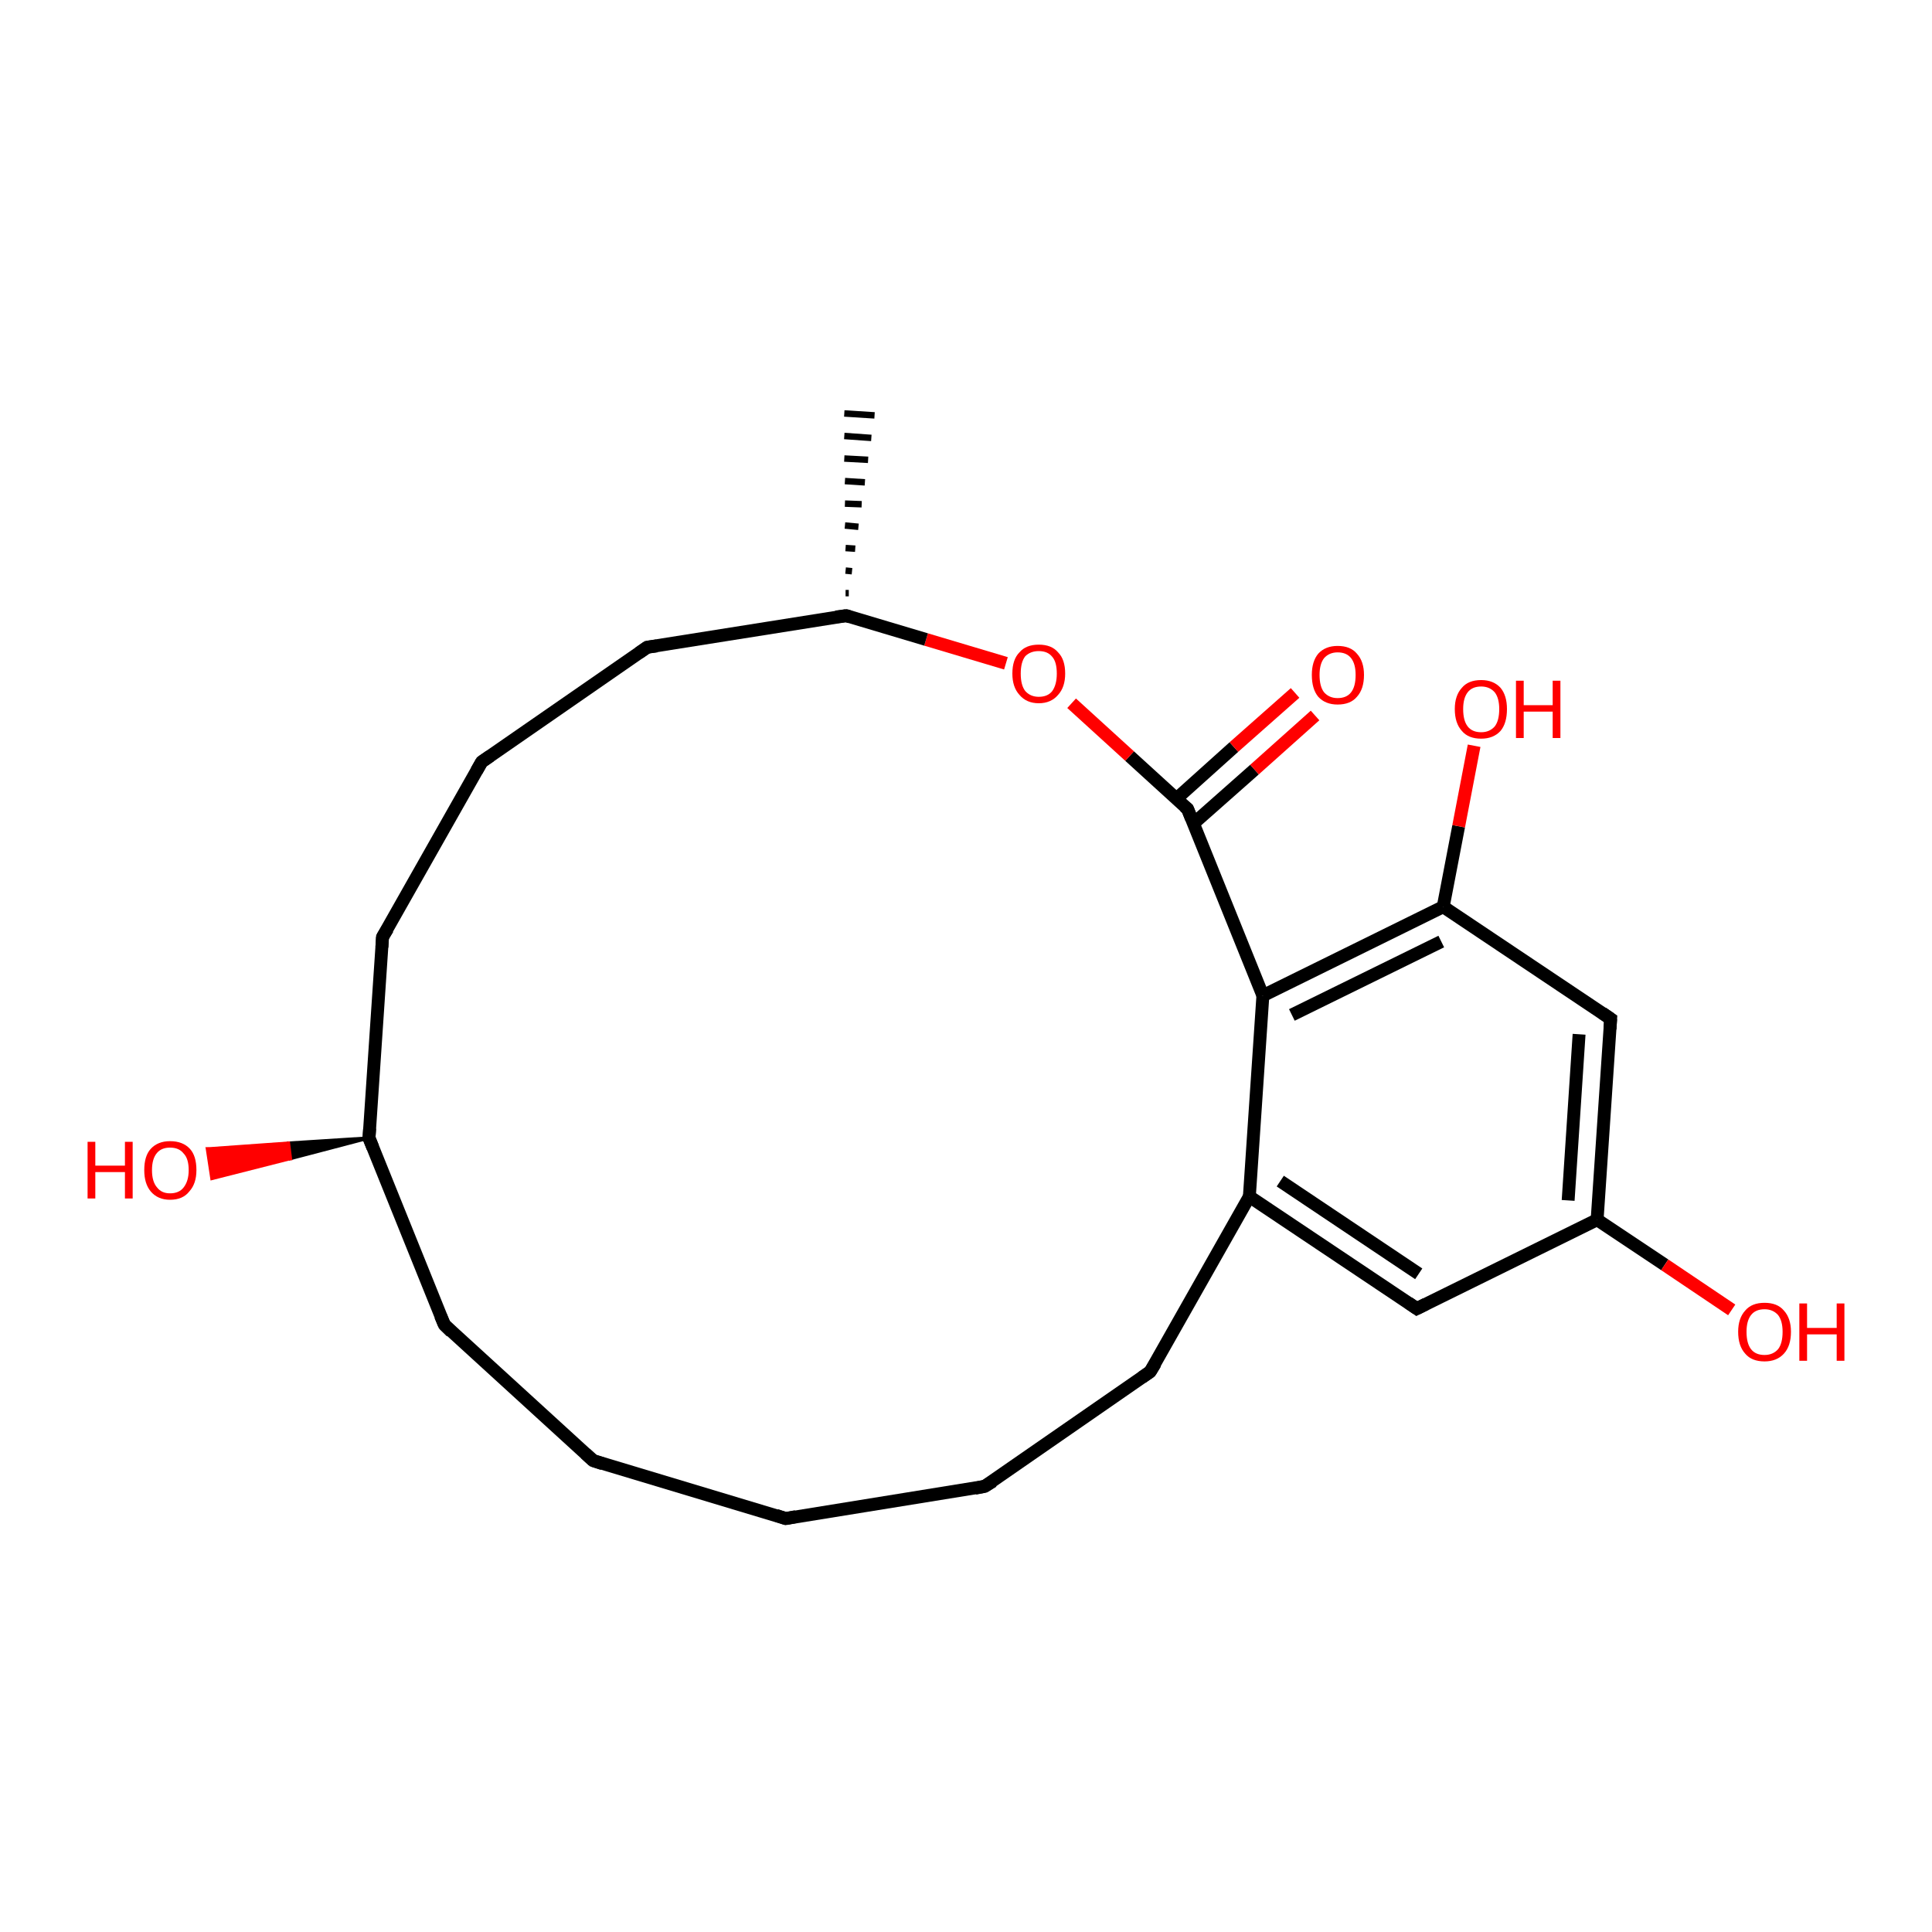 <?xml version='1.0' encoding='iso-8859-1'?>
<svg version='1.1' baseProfile='full'
              xmlns='http://www.w3.org/2000/svg'
                      xmlns:rdkit='http://www.rdkit.org/xml'
                      xmlns:xlink='http://www.w3.org/1999/xlink'
                  xml:space='preserve'
width='300px' height='300px' viewBox='0 0 300 300'>
<!-- END OF HEADER -->
<rect style='opacity:1.0;fill:#FFFFFF;stroke:none' width='300.0' height='300.0' x='0.0' y='0.0'> </rect>
<path class='bond-0 atom-1 atom-0' d='M 131.3,92.1 L 131.8,92.1' style='fill:none;fill-rule:evenodd;stroke:#000000;stroke-width:1.0px;stroke-linecap:butt;stroke-linejoin:miter;stroke-opacity:1' />
<path class='bond-0 atom-1 atom-0' d='M 131.3,88.6 L 132.3,88.7' style='fill:none;fill-rule:evenodd;stroke:#000000;stroke-width:1.0px;stroke-linecap:butt;stroke-linejoin:miter;stroke-opacity:1' />
<path class='bond-0 atom-1 atom-0' d='M 131.3,85.1 L 132.8,85.2' style='fill:none;fill-rule:evenodd;stroke:#000000;stroke-width:1.0px;stroke-linecap:butt;stroke-linejoin:miter;stroke-opacity:1' />
<path class='bond-0 atom-1 atom-0' d='M 131.2,81.6 L 133.3,81.8' style='fill:none;fill-rule:evenodd;stroke:#000000;stroke-width:1.0px;stroke-linecap:butt;stroke-linejoin:miter;stroke-opacity:1' />
<path class='bond-0 atom-1 atom-0' d='M 131.2,78.2 L 133.8,78.3' style='fill:none;fill-rule:evenodd;stroke:#000000;stroke-width:1.0px;stroke-linecap:butt;stroke-linejoin:miter;stroke-opacity:1' />
<path class='bond-0 atom-1 atom-0' d='M 131.2,74.7 L 134.3,74.9' style='fill:none;fill-rule:evenodd;stroke:#000000;stroke-width:1.0px;stroke-linecap:butt;stroke-linejoin:miter;stroke-opacity:1' />
<path class='bond-0 atom-1 atom-0' d='M 131.1,71.2 L 134.8,71.4' style='fill:none;fill-rule:evenodd;stroke:#000000;stroke-width:1.0px;stroke-linecap:butt;stroke-linejoin:miter;stroke-opacity:1' />
<path class='bond-0 atom-1 atom-0' d='M 131.1,67.7 L 135.3,68.0' style='fill:none;fill-rule:evenodd;stroke:#000000;stroke-width:1.0px;stroke-linecap:butt;stroke-linejoin:miter;stroke-opacity:1' />
<path class='bond-0 atom-1 atom-0' d='M 131.1,64.2 L 135.8,64.5' style='fill:none;fill-rule:evenodd;stroke:#000000;stroke-width:1.0px;stroke-linecap:butt;stroke-linejoin:miter;stroke-opacity:1' />
<path class='bond-1 atom-1 atom-2' d='M 131.4,95.6 L 100.5,100.5' style='fill:none;fill-rule:evenodd;stroke:#000000;stroke-width:2.0px;stroke-linecap:butt;stroke-linejoin:miter;stroke-opacity:1' />
<path class='bond-2 atom-2 atom-3' d='M 100.5,100.5 L 74.8,118.3' style='fill:none;fill-rule:evenodd;stroke:#000000;stroke-width:2.0px;stroke-linecap:butt;stroke-linejoin:miter;stroke-opacity:1' />
<path class='bond-3 atom-3 atom-4' d='M 74.8,118.3 L 59.4,145.5' style='fill:none;fill-rule:evenodd;stroke:#000000;stroke-width:2.0px;stroke-linecap:butt;stroke-linejoin:miter;stroke-opacity:1' />
<path class='bond-4 atom-4 atom-5' d='M 59.4,145.5 L 57.3,176.7' style='fill:none;fill-rule:evenodd;stroke:#000000;stroke-width:2.0px;stroke-linecap:butt;stroke-linejoin:miter;stroke-opacity:1' />
<path class='bond-5 atom-5 atom-6' d='M 57.3,176.7 L 45.1,179.9 L 44.8,177.5 Z' style='fill:#000000;fill-rule:evenodd;fill-opacity:1;stroke:#000000;stroke-width:0.5px;stroke-linecap:butt;stroke-linejoin:miter;stroke-opacity:1;' />
<path class='bond-5 atom-5 atom-6' d='M 45.1,179.9 L 32.2,178.4 L 32.9,183.0 Z' style='fill:#FF0000;fill-rule:evenodd;fill-opacity:1;stroke:#FF0000;stroke-width:0.5px;stroke-linecap:butt;stroke-linejoin:miter;stroke-opacity:1;' />
<path class='bond-5 atom-5 atom-6' d='M 45.1,179.9 L 44.8,177.5 L 32.2,178.4 Z' style='fill:#FF0000;fill-rule:evenodd;fill-opacity:1;stroke:#FF0000;stroke-width:0.5px;stroke-linecap:butt;stroke-linejoin:miter;stroke-opacity:1;' />
<path class='bond-6 atom-5 atom-7' d='M 57.3,176.7 L 69.0,205.7' style='fill:none;fill-rule:evenodd;stroke:#000000;stroke-width:2.0px;stroke-linecap:butt;stroke-linejoin:miter;stroke-opacity:1' />
<path class='bond-7 atom-7 atom-8' d='M 69.0,205.7 L 92.1,226.8' style='fill:none;fill-rule:evenodd;stroke:#000000;stroke-width:2.0px;stroke-linecap:butt;stroke-linejoin:miter;stroke-opacity:1' />
<path class='bond-8 atom-8 atom-9' d='M 92.1,226.8 L 122.0,235.8' style='fill:none;fill-rule:evenodd;stroke:#000000;stroke-width:2.0px;stroke-linecap:butt;stroke-linejoin:miter;stroke-opacity:1' />
<path class='bond-9 atom-9 atom-10' d='M 122.0,235.8 L 152.9,230.8' style='fill:none;fill-rule:evenodd;stroke:#000000;stroke-width:2.0px;stroke-linecap:butt;stroke-linejoin:miter;stroke-opacity:1' />
<path class='bond-10 atom-10 atom-11' d='M 152.9,230.8 L 178.6,213.0' style='fill:none;fill-rule:evenodd;stroke:#000000;stroke-width:2.0px;stroke-linecap:butt;stroke-linejoin:miter;stroke-opacity:1' />
<path class='bond-11 atom-11 atom-12' d='M 178.6,213.0 L 194.0,185.8' style='fill:none;fill-rule:evenodd;stroke:#000000;stroke-width:2.0px;stroke-linecap:butt;stroke-linejoin:miter;stroke-opacity:1' />
<path class='bond-12 atom-12 atom-13' d='M 194.0,185.8 L 220.0,203.2' style='fill:none;fill-rule:evenodd;stroke:#000000;stroke-width:2.0px;stroke-linecap:butt;stroke-linejoin:miter;stroke-opacity:1' />
<path class='bond-12 atom-12 atom-13' d='M 198.8,183.4 L 220.3,197.8' style='fill:none;fill-rule:evenodd;stroke:#000000;stroke-width:2.0px;stroke-linecap:butt;stroke-linejoin:miter;stroke-opacity:1' />
<path class='bond-13 atom-13 atom-14' d='M 220.0,203.2 L 248.0,189.4' style='fill:none;fill-rule:evenodd;stroke:#000000;stroke-width:2.0px;stroke-linecap:butt;stroke-linejoin:miter;stroke-opacity:1' />
<path class='bond-14 atom-14 atom-15' d='M 248.0,189.4 L 258.5,196.4' style='fill:none;fill-rule:evenodd;stroke:#000000;stroke-width:2.0px;stroke-linecap:butt;stroke-linejoin:miter;stroke-opacity:1' />
<path class='bond-14 atom-14 atom-15' d='M 258.5,196.4 L 268.9,203.4' style='fill:none;fill-rule:evenodd;stroke:#FF0000;stroke-width:2.0px;stroke-linecap:butt;stroke-linejoin:miter;stroke-opacity:1' />
<path class='bond-15 atom-14 atom-16' d='M 248.0,189.4 L 250.1,158.2' style='fill:none;fill-rule:evenodd;stroke:#000000;stroke-width:2.0px;stroke-linecap:butt;stroke-linejoin:miter;stroke-opacity:1' />
<path class='bond-15 atom-14 atom-16' d='M 243.5,186.4 L 245.2,160.6' style='fill:none;fill-rule:evenodd;stroke:#000000;stroke-width:2.0px;stroke-linecap:butt;stroke-linejoin:miter;stroke-opacity:1' />
<path class='bond-16 atom-16 atom-17' d='M 250.1,158.2 L 224.1,140.8' style='fill:none;fill-rule:evenodd;stroke:#000000;stroke-width:2.0px;stroke-linecap:butt;stroke-linejoin:miter;stroke-opacity:1' />
<path class='bond-17 atom-17 atom-18' d='M 224.1,140.8 L 226.5,128.3' style='fill:none;fill-rule:evenodd;stroke:#000000;stroke-width:2.0px;stroke-linecap:butt;stroke-linejoin:miter;stroke-opacity:1' />
<path class='bond-17 atom-17 atom-18' d='M 226.5,128.3 L 228.9,115.8' style='fill:none;fill-rule:evenodd;stroke:#FF0000;stroke-width:2.0px;stroke-linecap:butt;stroke-linejoin:miter;stroke-opacity:1' />
<path class='bond-18 atom-17 atom-19' d='M 224.1,140.8 L 196.1,154.6' style='fill:none;fill-rule:evenodd;stroke:#000000;stroke-width:2.0px;stroke-linecap:butt;stroke-linejoin:miter;stroke-opacity:1' />
<path class='bond-18 atom-17 atom-19' d='M 223.8,146.2 L 200.6,157.6' style='fill:none;fill-rule:evenodd;stroke:#000000;stroke-width:2.0px;stroke-linecap:butt;stroke-linejoin:miter;stroke-opacity:1' />
<path class='bond-19 atom-19 atom-20' d='M 196.1,154.6 L 184.4,125.6' style='fill:none;fill-rule:evenodd;stroke:#000000;stroke-width:2.0px;stroke-linecap:butt;stroke-linejoin:miter;stroke-opacity:1' />
<path class='bond-20 atom-20 atom-21' d='M 185.3,127.9 L 194.8,119.5' style='fill:none;fill-rule:evenodd;stroke:#000000;stroke-width:2.0px;stroke-linecap:butt;stroke-linejoin:miter;stroke-opacity:1' />
<path class='bond-20 atom-20 atom-21' d='M 194.8,119.5 L 204.2,111.1' style='fill:none;fill-rule:evenodd;stroke:#FF0000;stroke-width:2.0px;stroke-linecap:butt;stroke-linejoin:miter;stroke-opacity:1' />
<path class='bond-20 atom-20 atom-21' d='M 182.7,124.0 L 191.6,116.0' style='fill:none;fill-rule:evenodd;stroke:#000000;stroke-width:2.0px;stroke-linecap:butt;stroke-linejoin:miter;stroke-opacity:1' />
<path class='bond-20 atom-20 atom-21' d='M 191.6,116.0 L 201.1,107.6' style='fill:none;fill-rule:evenodd;stroke:#FF0000;stroke-width:2.0px;stroke-linecap:butt;stroke-linejoin:miter;stroke-opacity:1' />
<path class='bond-21 atom-20 atom-22' d='M 184.4,125.6 L 175.4,117.4' style='fill:none;fill-rule:evenodd;stroke:#000000;stroke-width:2.0px;stroke-linecap:butt;stroke-linejoin:miter;stroke-opacity:1' />
<path class='bond-21 atom-20 atom-22' d='M 175.4,117.4 L 166.4,109.2' style='fill:none;fill-rule:evenodd;stroke:#FF0000;stroke-width:2.0px;stroke-linecap:butt;stroke-linejoin:miter;stroke-opacity:1' />
<path class='bond-22 atom-22 atom-1' d='M 156.2,103.0 L 143.8,99.3' style='fill:none;fill-rule:evenodd;stroke:#FF0000;stroke-width:2.0px;stroke-linecap:butt;stroke-linejoin:miter;stroke-opacity:1' />
<path class='bond-22 atom-22 atom-1' d='M 143.8,99.3 L 131.4,95.6' style='fill:none;fill-rule:evenodd;stroke:#000000;stroke-width:2.0px;stroke-linecap:butt;stroke-linejoin:miter;stroke-opacity:1' />
<path class='bond-23 atom-19 atom-12' d='M 196.1,154.6 L 194.0,185.8' style='fill:none;fill-rule:evenodd;stroke:#000000;stroke-width:2.0px;stroke-linecap:butt;stroke-linejoin:miter;stroke-opacity:1' />
<path d='M 129.8,95.8 L 131.4,95.6 L 132.0,95.8' style='fill:none;stroke:#000000;stroke-width:2.0px;stroke-linecap:butt;stroke-linejoin:miter;stroke-opacity:1;' />
<path d='M 102.0,100.3 L 100.5,100.5 L 99.2,101.4' style='fill:none;stroke:#000000;stroke-width:2.0px;stroke-linecap:butt;stroke-linejoin:miter;stroke-opacity:1;' />
<path d='M 76.1,117.4 L 74.8,118.3 L 74.0,119.7' style='fill:none;stroke:#000000;stroke-width:2.0px;stroke-linecap:butt;stroke-linejoin:miter;stroke-opacity:1;' />
<path d='M 60.2,144.2 L 59.4,145.5 L 59.3,147.1' style='fill:none;stroke:#000000;stroke-width:2.0px;stroke-linecap:butt;stroke-linejoin:miter;stroke-opacity:1;' />
<path d='M 57.4,175.2 L 57.3,176.7 L 57.9,178.2' style='fill:none;stroke:#000000;stroke-width:2.0px;stroke-linecap:butt;stroke-linejoin:miter;stroke-opacity:1;' />
<path d='M 68.4,204.3 L 69.0,205.7 L 70.1,206.8' style='fill:none;stroke:#000000;stroke-width:2.0px;stroke-linecap:butt;stroke-linejoin:miter;stroke-opacity:1;' />
<path d='M 90.9,225.7 L 92.1,226.8 L 93.6,227.3' style='fill:none;stroke:#000000;stroke-width:2.0px;stroke-linecap:butt;stroke-linejoin:miter;stroke-opacity:1;' />
<path d='M 120.5,235.3 L 122.0,235.8 L 123.6,235.5' style='fill:none;stroke:#000000;stroke-width:2.0px;stroke-linecap:butt;stroke-linejoin:miter;stroke-opacity:1;' />
<path d='M 151.4,231.1 L 152.9,230.8 L 154.2,230.0' style='fill:none;stroke:#000000;stroke-width:2.0px;stroke-linecap:butt;stroke-linejoin:miter;stroke-opacity:1;' />
<path d='M 177.3,213.9 L 178.6,213.0 L 179.4,211.7' style='fill:none;stroke:#000000;stroke-width:2.0px;stroke-linecap:butt;stroke-linejoin:miter;stroke-opacity:1;' />
<path d='M 218.7,202.3 L 220.0,203.2 L 221.4,202.5' style='fill:none;stroke:#000000;stroke-width:2.0px;stroke-linecap:butt;stroke-linejoin:miter;stroke-opacity:1;' />
<path d='M 250.0,159.8 L 250.1,158.2 L 248.8,157.3' style='fill:none;stroke:#000000;stroke-width:2.0px;stroke-linecap:butt;stroke-linejoin:miter;stroke-opacity:1;' />
<path d='M 185.0,127.1 L 184.4,125.6 L 183.9,125.2' style='fill:none;stroke:#000000;stroke-width:2.0px;stroke-linecap:butt;stroke-linejoin:miter;stroke-opacity:1;' />
<path class='atom-6' d='M 13.6 177.3
L 14.8 177.3
L 14.8 181.0
L 19.4 181.0
L 19.4 177.3
L 20.6 177.3
L 20.6 186.1
L 19.4 186.1
L 19.4 182.0
L 14.8 182.0
L 14.8 186.1
L 13.6 186.1
L 13.6 177.3
' fill='#FF0000'/>
<path class='atom-6' d='M 22.4 181.7
Q 22.4 179.5, 23.4 178.4
Q 24.5 177.2, 26.4 177.2
Q 28.4 177.2, 29.5 178.4
Q 30.5 179.5, 30.5 181.7
Q 30.5 183.8, 29.4 185.0
Q 28.4 186.3, 26.4 186.3
Q 24.5 186.3, 23.4 185.0
Q 22.4 183.8, 22.4 181.7
M 26.4 185.3
Q 27.8 185.3, 28.5 184.4
Q 29.3 183.4, 29.3 181.7
Q 29.3 179.9, 28.5 179.1
Q 27.8 178.2, 26.4 178.2
Q 25.1 178.2, 24.4 179.0
Q 23.6 179.9, 23.6 181.7
Q 23.6 183.5, 24.4 184.4
Q 25.1 185.3, 26.4 185.3
' fill='#FF0000'/>
<path class='atom-15' d='M 269.9 206.8
Q 269.9 204.7, 271.0 203.5
Q 272.0 202.3, 274.0 202.3
Q 276.0 202.3, 277.0 203.5
Q 278.1 204.7, 278.1 206.8
Q 278.1 209.0, 277.0 210.2
Q 275.9 211.4, 274.0 211.4
Q 272.0 211.4, 271.0 210.2
Q 269.9 209.0, 269.9 206.8
M 274.0 210.4
Q 275.3 210.4, 276.1 209.5
Q 276.8 208.6, 276.8 206.8
Q 276.8 205.1, 276.1 204.2
Q 275.3 203.3, 274.0 203.3
Q 272.6 203.3, 271.9 204.2
Q 271.2 205.1, 271.2 206.8
Q 271.2 208.6, 271.9 209.5
Q 272.6 210.4, 274.0 210.4
' fill='#FF0000'/>
<path class='atom-15' d='M 279.4 202.4
L 280.6 202.4
L 280.6 206.2
L 285.2 206.2
L 285.2 202.4
L 286.4 202.4
L 286.4 211.3
L 285.2 211.3
L 285.2 207.2
L 280.6 207.2
L 280.6 211.3
L 279.4 211.3
L 279.4 202.4
' fill='#FF0000'/>
<path class='atom-18' d='M 225.9 110.1
Q 225.9 108.0, 227.0 106.8
Q 228.0 105.6, 230.0 105.6
Q 231.9 105.6, 233.0 106.8
Q 234.0 108.0, 234.0 110.1
Q 234.0 112.3, 233.0 113.5
Q 231.9 114.7, 230.0 114.7
Q 228.0 114.7, 227.0 113.5
Q 225.9 112.3, 225.9 110.1
M 230.0 113.7
Q 231.3 113.7, 232.1 112.8
Q 232.8 111.9, 232.8 110.1
Q 232.8 108.4, 232.1 107.5
Q 231.3 106.6, 230.0 106.6
Q 228.6 106.6, 227.9 107.5
Q 227.2 108.4, 227.2 110.1
Q 227.2 111.9, 227.9 112.8
Q 228.6 113.7, 230.0 113.7
' fill='#FF0000'/>
<path class='atom-18' d='M 235.4 105.7
L 236.6 105.7
L 236.6 109.5
L 241.1 109.5
L 241.1 105.7
L 242.3 105.7
L 242.3 114.6
L 241.1 114.6
L 241.1 110.5
L 236.6 110.5
L 236.6 114.6
L 235.4 114.6
L 235.4 105.7
' fill='#FF0000'/>
<path class='atom-21' d='M 203.7 104.8
Q 203.7 102.7, 204.7 101.5
Q 205.8 100.3, 207.7 100.3
Q 209.7 100.3, 210.7 101.5
Q 211.8 102.7, 211.8 104.8
Q 211.8 107.0, 210.7 108.2
Q 209.7 109.4, 207.7 109.4
Q 205.8 109.4, 204.7 108.2
Q 203.7 107.0, 203.7 104.8
M 207.7 108.4
Q 209.1 108.4, 209.8 107.5
Q 210.5 106.6, 210.5 104.8
Q 210.5 103.1, 209.8 102.2
Q 209.1 101.3, 207.7 101.3
Q 206.4 101.3, 205.6 102.2
Q 204.9 103.1, 204.9 104.8
Q 204.9 106.6, 205.6 107.5
Q 206.4 108.4, 207.7 108.4
' fill='#FF0000'/>
<path class='atom-22' d='M 157.2 104.6
Q 157.2 102.4, 158.3 101.3
Q 159.3 100.1, 161.3 100.1
Q 163.3 100.1, 164.3 101.3
Q 165.4 102.4, 165.4 104.6
Q 165.4 106.7, 164.3 107.9
Q 163.2 109.2, 161.3 109.2
Q 159.4 109.2, 158.3 107.9
Q 157.2 106.7, 157.2 104.6
M 161.3 108.2
Q 162.7 108.2, 163.4 107.3
Q 164.1 106.3, 164.1 104.6
Q 164.1 102.8, 163.4 102.0
Q 162.7 101.1, 161.3 101.1
Q 160.0 101.1, 159.2 101.9
Q 158.5 102.8, 158.5 104.6
Q 158.5 106.4, 159.2 107.3
Q 160.0 108.2, 161.3 108.2
' fill='#FF0000'/>
</svg>
